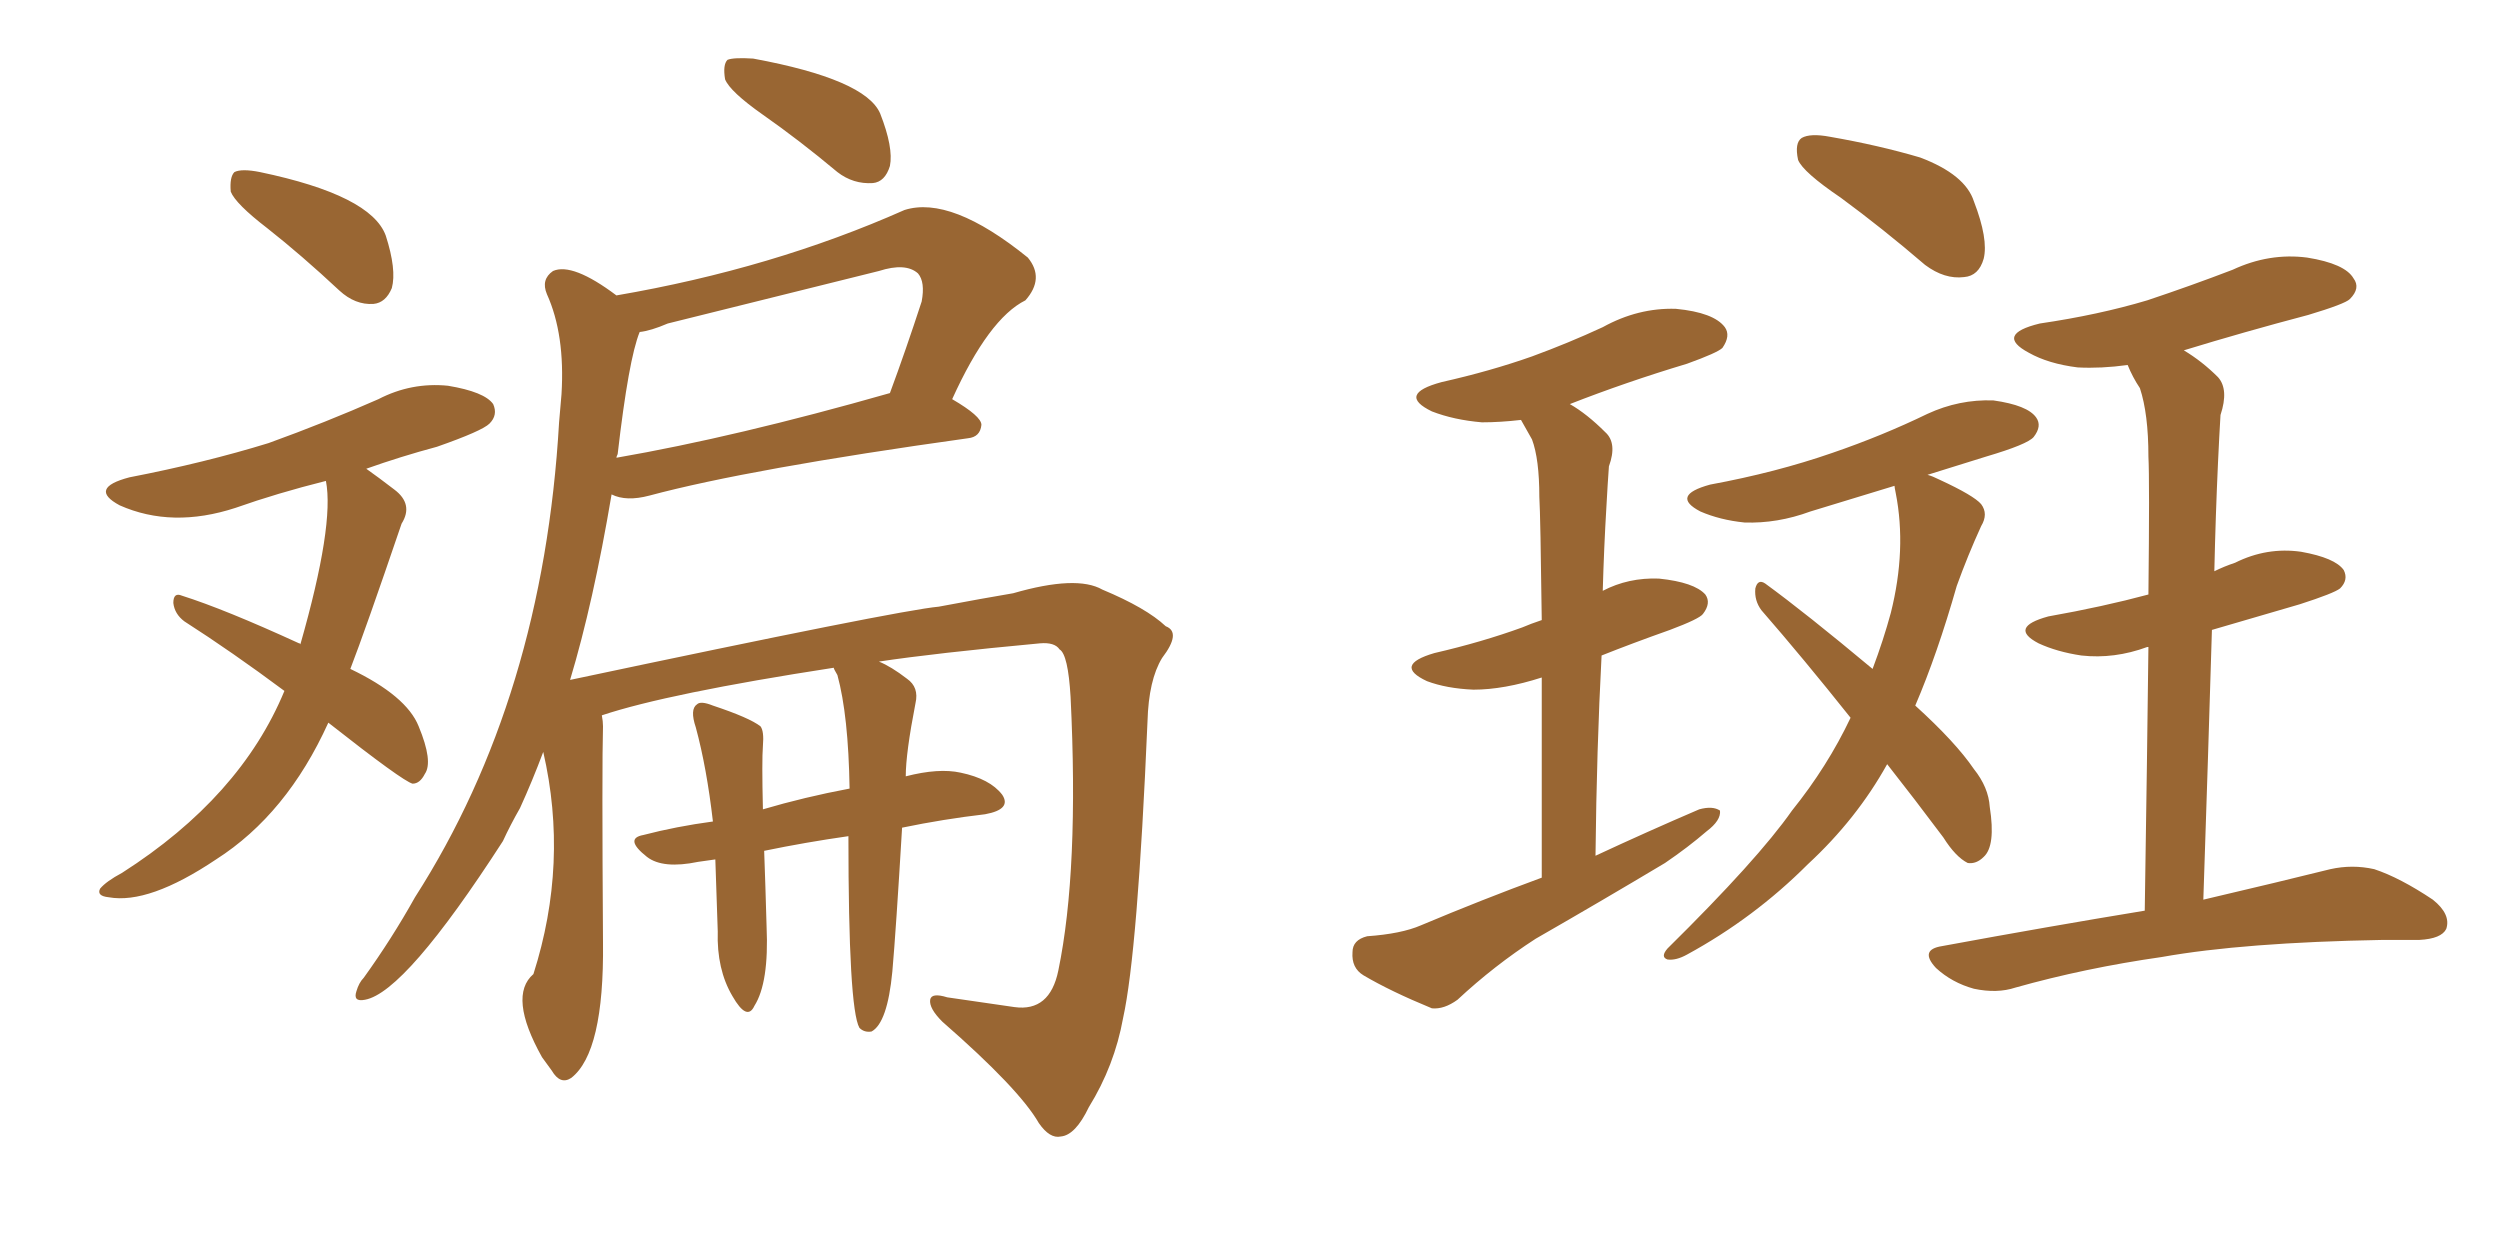 <svg xmlns="http://www.w3.org/2000/svg" xmlns:xlink="http://www.w3.org/1999/xlink" width="300" height="150"><path fill="#996633" padding="10" d="M32.08 27.39L32.08 27.39Q28.27 24.46 27.69 23.00L27.69 23.00Q27.54 21.24 28.13 20.65L28.13 20.65Q29.00 20.21 31.20 20.65L31.20 20.65Q44.53 23.44 46.29 28.27L46.29 28.27Q47.61 32.37 47.02 34.57L47.02 34.57Q46.29 36.33 44.82 36.47L44.82 36.47Q42.63 36.62 40.72 34.86L40.72 34.86Q36.18 30.62 32.08 27.39ZM39.40 86.72L39.40 86.72Q34.42 97.71 25.93 103.13L25.93 103.13Q17.87 108.54 13.04 107.67L13.04 107.67Q11.57 107.52 12.01 106.64L12.01 106.64Q12.74 105.76 14.65 104.74L14.65 104.74Q28.86 95.65 34.13 82.91L34.13 82.91Q27.83 78.22 22.12 74.56L22.12 74.56Q20.95 73.68 20.80 72.36L20.80 72.36Q20.80 71.04 21.83 71.48L21.83 71.48Q26.95 73.10 35.89 77.20L35.89 77.20Q36.04 77.20 36.04 77.34L36.04 77.34Q40.14 62.99 39.11 57.71L39.11 57.71Q33.25 59.18 28.27 60.94L28.27 60.94Q20.65 63.43 14.36 60.64L14.36 60.64Q10.55 58.59 15.53 57.28L15.53 57.28Q24.61 55.52 32.23 53.17L32.23 53.17Q39.11 50.68 45.41 47.90L45.41 47.90Q49.37 45.85 53.76 46.29L53.76 46.29Q58.15 47.02 59.18 48.49L59.18 48.49Q59.77 49.80 58.74 50.83L58.74 50.83Q57.86 51.71 52.44 53.61L52.44 53.61Q48.05 54.79 43.95 56.25L43.95 56.25Q45.41 57.28 47.31 58.74L47.31 58.74Q49.66 60.50 48.19 62.84L48.19 62.84Q43.80 75.73 42.04 80.27L42.04 80.27Q48.78 83.50 50.24 87.16L50.24 87.16Q52.00 91.41 50.98 92.87L50.98 92.87Q50.39 94.04 49.51 94.04L49.51 94.04Q48.34 93.75 39.40 86.72ZM91.55 13.77L91.55 13.77Q87.60 10.99 87.01 9.52L87.01 9.52Q86.72 7.76 87.30 7.18L87.30 7.18Q88.04 6.88 90.38 7.03L90.38 7.03Q103.86 9.52 105.62 13.62L105.62 13.62Q107.23 17.72 106.79 19.92L106.79 19.92Q106.20 21.83 104.74 21.97L104.74 21.97Q102.39 22.12 100.49 20.65L100.49 20.65Q95.95 16.85 91.55 13.77ZM73.97 35.45L73.97 35.45Q92.72 32.23 108.54 25.20L108.54 25.20Q114.11 23.44 123.34 30.91L123.34 30.91Q125.39 33.40 123.05 36.04L123.05 36.04Q118.65 38.23 114.26 47.90L114.26 47.90Q117.77 49.95 117.77 50.98L117.77 50.98Q117.63 52.44 116.16 52.59L116.16 52.59Q89.94 56.25 77.93 59.47L77.93 59.47Q75.15 60.21 73.39 59.33L73.39 59.33Q71.19 72.36 68.41 81.59L68.41 81.59Q107.81 73.24 112.65 72.80L112.65 72.80Q118.07 71.78 121.58 71.19L121.58 71.19Q129.20 68.99 132.28 70.75L132.28 70.75Q137.55 72.95 139.89 75.15L139.89 75.15Q141.80 75.88 139.45 78.96L139.45 78.96Q137.84 81.59 137.70 86.57L137.70 86.57Q136.52 114.26 134.77 122.17L134.77 122.17Q133.74 127.88 130.66 132.86L130.66 132.86Q129.05 136.23 127.29 136.38L127.29 136.38Q125.98 136.67 124.66 134.77L124.66 134.77Q122.31 130.66 113.09 122.61L113.09 122.61Q111.47 121.00 111.62 119.97L111.62 119.97Q111.77 119.09 113.67 119.68L113.67 119.68Q117.63 120.26 121.73 120.85L121.73 120.85Q125.98 121.44 127.00 116.46L127.00 116.46Q129.49 104.44 128.47 83.64L128.47 83.64Q128.17 78.52 127.15 77.93L127.15 77.93Q126.56 77.05 124.80 77.20L124.80 77.20Q112.21 78.37 105.47 79.39L105.47 79.39Q106.93 79.98 108.84 81.45L108.84 81.45Q110.30 82.47 109.86 84.38L109.86 84.38Q108.69 90.38 108.69 93.16L108.69 93.16Q112.65 92.14 115.28 92.72L115.28 92.72Q118.80 93.46 120.26 95.36L120.26 95.36Q121.44 97.12 118.21 97.71L118.21 97.71Q113.23 98.29 108.25 99.32L108.25 99.32Q107.52 111.62 107.08 116.60L107.08 116.60Q106.49 122.75 104.59 123.78L104.59 123.78Q103.71 123.93 103.13 123.34L103.13 123.34Q101.81 121.00 101.81 100.34L101.81 100.34Q96.68 101.07 91.70 102.10L91.70 102.10Q91.85 106.20 91.99 111.18L91.99 111.18Q92.29 117.92 90.53 120.70L90.53 120.70Q89.65 122.61 87.89 119.53L87.89 119.53Q85.99 116.31 86.13 111.77L86.13 111.77Q85.99 107.08 85.84 103.13L85.84 103.13Q84.81 103.27 83.79 103.42L83.79 103.42Q79.54 104.30 77.64 102.83L77.64 102.83Q74.85 100.63 77.20 100.20L77.20 100.20Q81.15 99.17 85.55 98.58L85.55 98.58Q84.81 92.14 83.50 87.30L83.50 87.30Q82.76 85.11 83.64 84.52L83.64 84.52Q84.08 84.08 85.55 84.67L85.55 84.67Q89.94 86.13 91.26 87.16L91.26 87.16Q91.70 87.74 91.55 89.50L91.55 89.50Q91.41 91.26 91.55 97.12L91.55 97.12Q96.53 95.65 101.95 94.63L101.95 94.63Q101.81 85.84 100.49 81.01L100.49 81.01Q100.05 80.27 100.05 80.13L100.05 80.13Q80.13 83.20 72.22 85.84L72.22 85.84Q72.36 86.57 72.36 87.16L72.36 87.16Q72.22 91.85 72.36 113.09L72.36 113.09Q72.51 126.27 68.55 129.35L68.55 129.35Q67.24 130.22 66.21 128.47L66.21 128.47Q65.48 127.44 65.04 126.86L65.04 126.86Q60.94 119.53 64.01 116.89L64.01 116.89Q68.26 103.56 65.19 90.23L65.19 90.23Q63.87 93.75 62.40 96.97L62.40 96.97Q61.23 99.02 60.35 100.93L60.35 100.93Q48.63 119.09 43.80 119.97L43.80 119.97Q42.33 120.26 42.77 118.95L42.77 118.95Q43.07 117.92 43.65 117.33L43.65 117.33Q47.02 112.65 49.80 107.67L49.80 107.67Q65.19 83.64 67.09 50.68L67.09 50.68Q67.24 48.78 67.38 47.31L67.38 47.31Q67.82 40.14 65.63 35.30L65.63 35.30Q64.89 33.54 66.36 32.52L66.36 32.52Q68.70 31.49 73.97 35.45ZM74.12 54.49L74.12 54.49L74.12 54.49Q73.97 54.79 73.97 54.93L73.97 54.93Q88.33 52.44 106.79 47.17L106.79 47.17Q108.69 42.04 110.60 36.18L110.60 36.18Q111.04 33.84 110.16 32.81L110.16 32.81Q108.69 31.49 105.47 32.52L105.47 32.52Q93.02 35.60 80.13 38.82L80.13 38.82Q78.08 39.70 76.76 39.84L76.76 39.84Q75.44 43.07 74.12 54.49ZM185.01 105.32L185.01 105.32Q185.01 90.97 185.01 81.30L185.01 81.30Q180.47 82.76 176.81 82.76L176.81 82.76Q173.58 82.62 171.24 81.74L171.24 81.74Q167.14 79.83 172.12 78.37L172.12 78.37Q177.83 77.05 182.67 75.29L182.67 75.29Q183.69 74.85 185.01 74.41L185.01 74.41Q184.86 61.96 184.72 59.62L184.72 59.62Q184.72 55.08 183.84 52.73L183.84 52.73Q183.11 51.42 182.52 50.39L182.52 50.39Q180.03 50.68 177.83 50.68L177.83 50.68Q174.46 50.39 171.83 49.37L171.83 49.37Q167.58 47.31 173.00 45.85L173.00 45.85Q178.86 44.53 183.84 42.77L183.84 42.77Q188.23 41.16 192.33 39.26L192.33 39.26Q196.58 36.91 201.12 37.06L201.12 37.06Q205.66 37.50 206.98 39.26L206.98 39.26Q207.71 40.28 206.69 41.75L206.69 41.75Q206.10 42.33 202.44 43.65L202.44 43.65Q195.12 45.85 188.38 48.49L188.38 48.49Q190.43 49.66 192.63 51.86L192.63 51.86Q194.09 53.17 193.07 55.96L193.07 55.96Q192.92 58.01 192.77 60.79L192.77 60.79Q192.48 65.63 192.33 70.90L192.33 70.90Q195.41 69.29 199.07 69.43L199.07 69.43Q203.32 69.87 204.64 71.34L204.64 71.34Q205.37 72.36 204.35 73.68L204.35 73.68Q203.91 74.27 200.39 75.59L200.39 75.59Q195.85 77.20 192.19 78.66L192.19 78.66Q191.60 89.79 191.46 102.69L191.46 102.69Q197.75 99.76 203.91 97.12L203.91 97.12Q205.52 96.68 206.40 97.27L206.40 97.27Q206.54 98.44 204.79 99.76L204.79 99.76Q202.59 101.66 199.80 103.56L199.80 103.56Q192.19 108.11 184.28 112.65L184.28 112.65Q179.30 115.87 174.90 119.97L174.90 119.97Q173.29 121.14 171.83 121.00L171.83 121.00Q166.85 118.95 163.62 117.04L163.62 117.04Q162.16 116.16 162.30 114.26L162.30 114.26Q162.30 112.79 164.06 112.35L164.06 112.35Q168.16 112.06 170.51 111.04L170.51 111.04Q177.83 107.96 185.01 105.32ZM220.90 23.73L220.90 23.73Q216.36 20.65 215.77 19.19L215.77 19.19Q215.33 17.14 216.21 16.55L216.21 16.55Q217.24 15.97 219.58 16.41L219.58 16.41Q225.44 17.43 230.42 18.90L230.42 18.90Q235.84 20.95 236.87 24.17L236.87 24.17Q238.62 28.71 238.04 31.05L238.04 31.05Q237.45 33.11 235.69 33.25L235.69 33.25Q233.35 33.54 231.01 31.79L231.01 31.79Q225.88 27.39 220.90 23.73ZM226.46 91.70L226.46 91.70Q222.80 98.29 216.94 103.71L216.94 103.71Q210.50 110.16 202.44 114.55L202.44 114.55Q201.12 115.28 200.10 115.14L200.10 115.14Q199.22 114.84 200.10 113.82L200.10 113.82Q210.94 103.13 215.04 97.27L215.04 97.27Q219.29 91.99 222.07 86.13L222.07 86.13Q216.36 78.96 211.38 73.24L211.38 73.24Q210.50 72.07 210.64 70.61L210.64 70.61Q210.94 69.43 211.82 70.02L211.82 70.02Q216.65 73.54 224.71 80.27L224.71 80.27Q226.03 76.76 226.90 73.54L226.90 73.54Q228.81 65.92 227.49 59.18L227.49 59.18Q227.34 58.45 227.34 58.30L227.34 58.30Q222.07 59.91 217.24 61.38L217.24 61.38Q213.28 62.84 209.33 62.70L209.33 62.70Q206.40 62.40 204.05 61.38L204.05 61.38Q200.39 59.47 205.22 58.15L205.22 58.15Q213.13 56.69 219.87 54.35L219.87 54.35Q225.88 52.29 231.30 49.66L231.30 49.66Q235.11 47.90 239.21 48.05L239.21 48.05Q243.31 48.63 244.34 50.10L244.34 50.10Q245.07 51.12 244.04 52.44L244.04 52.44Q243.31 53.32 238.33 54.79L238.33 54.79Q234.52 55.96 231.30 56.98L231.30 56.98Q231.88 57.13 232.76 57.57L232.76 57.57Q236.87 59.47 237.74 60.50L237.74 60.50Q238.62 61.67 237.74 63.13L237.74 63.13Q236.13 66.65 234.81 70.31L234.81 70.31Q232.47 78.52 229.83 84.67L229.83 84.67Q234.67 89.06 236.87 92.29L236.87 92.29Q238.62 94.48 238.77 96.83L238.77 96.83Q239.50 101.51 238.04 102.83L238.04 102.83Q237.16 103.71 236.13 103.56L236.13 103.56Q234.67 102.83 233.20 100.49L233.20 100.49Q229.69 95.80 226.46 91.70ZM257.37 109.28L257.37 109.28L257.37 109.28Q257.67 89.94 257.81 77.64L257.81 77.64Q257.67 77.64 257.67 77.64L257.67 77.64Q253.71 79.10 249.76 78.66L249.76 78.66Q246.83 78.22 244.63 77.20L244.63 77.20Q240.97 75.29 245.80 73.97L245.80 73.97Q252.39 72.80 257.81 71.34L257.81 71.34Q257.96 57.57 257.81 54.79L257.81 54.79Q257.81 49.66 256.79 46.58L256.79 46.58Q255.91 45.26 255.32 43.80L255.32 43.80Q252.10 44.24 249.32 44.09L249.32 44.09Q245.80 43.65 243.46 42.33L243.46 42.33Q239.36 40.14 244.78 38.82L244.78 38.82Q251.81 37.79 257.67 36.04L257.67 36.04Q262.94 34.28 267.92 32.37L267.92 32.37Q272.31 30.32 276.86 30.91L276.86 30.91Q281.40 31.64 282.42 33.40L282.42 33.40Q283.30 34.57 281.98 35.89L281.98 35.89Q281.40 36.47 277.00 37.79L277.00 37.79Q269.24 39.84 262.06 42.04L262.06 42.04Q264.26 43.36 266.16 45.26L266.16 45.26Q267.48 46.73 266.46 49.80L266.46 49.80Q266.31 52.29 266.16 55.52L266.16 55.52Q265.87 61.82 265.72 68.55L265.72 68.55Q266.89 67.97 268.21 67.53L268.21 67.53Q272.02 65.63 276.12 66.21L276.12 66.21Q280.22 66.94 281.25 68.41L281.25 68.41Q281.84 69.58 280.81 70.61L280.81 70.61Q280.08 71.19 275.98 72.51L275.98 72.51Q270.41 74.12 265.43 75.59L265.43 75.59Q264.99 90.38 264.40 107.96L264.40 107.96Q273.78 105.76 279.64 104.30L279.64 104.30Q282.28 103.71 284.91 104.30L284.91 104.30Q287.99 105.32 291.94 107.96L291.94 107.96Q294.14 109.72 293.55 111.47L293.55 111.47Q292.97 112.65 290.33 112.79L290.33 112.79Q288.28 112.79 285.94 112.79L285.94 112.79Q269.24 113.09 259.42 114.84L259.42 114.84Q250.20 116.16 241.85 118.51L241.85 118.51Q239.65 119.24 236.87 118.65L236.87 118.65Q234.23 117.92 232.32 116.16L232.32 116.16Q230.27 113.96 233.06 113.53L233.06 113.53Q245.80 111.18 257.37 109.28Z"/></svg>